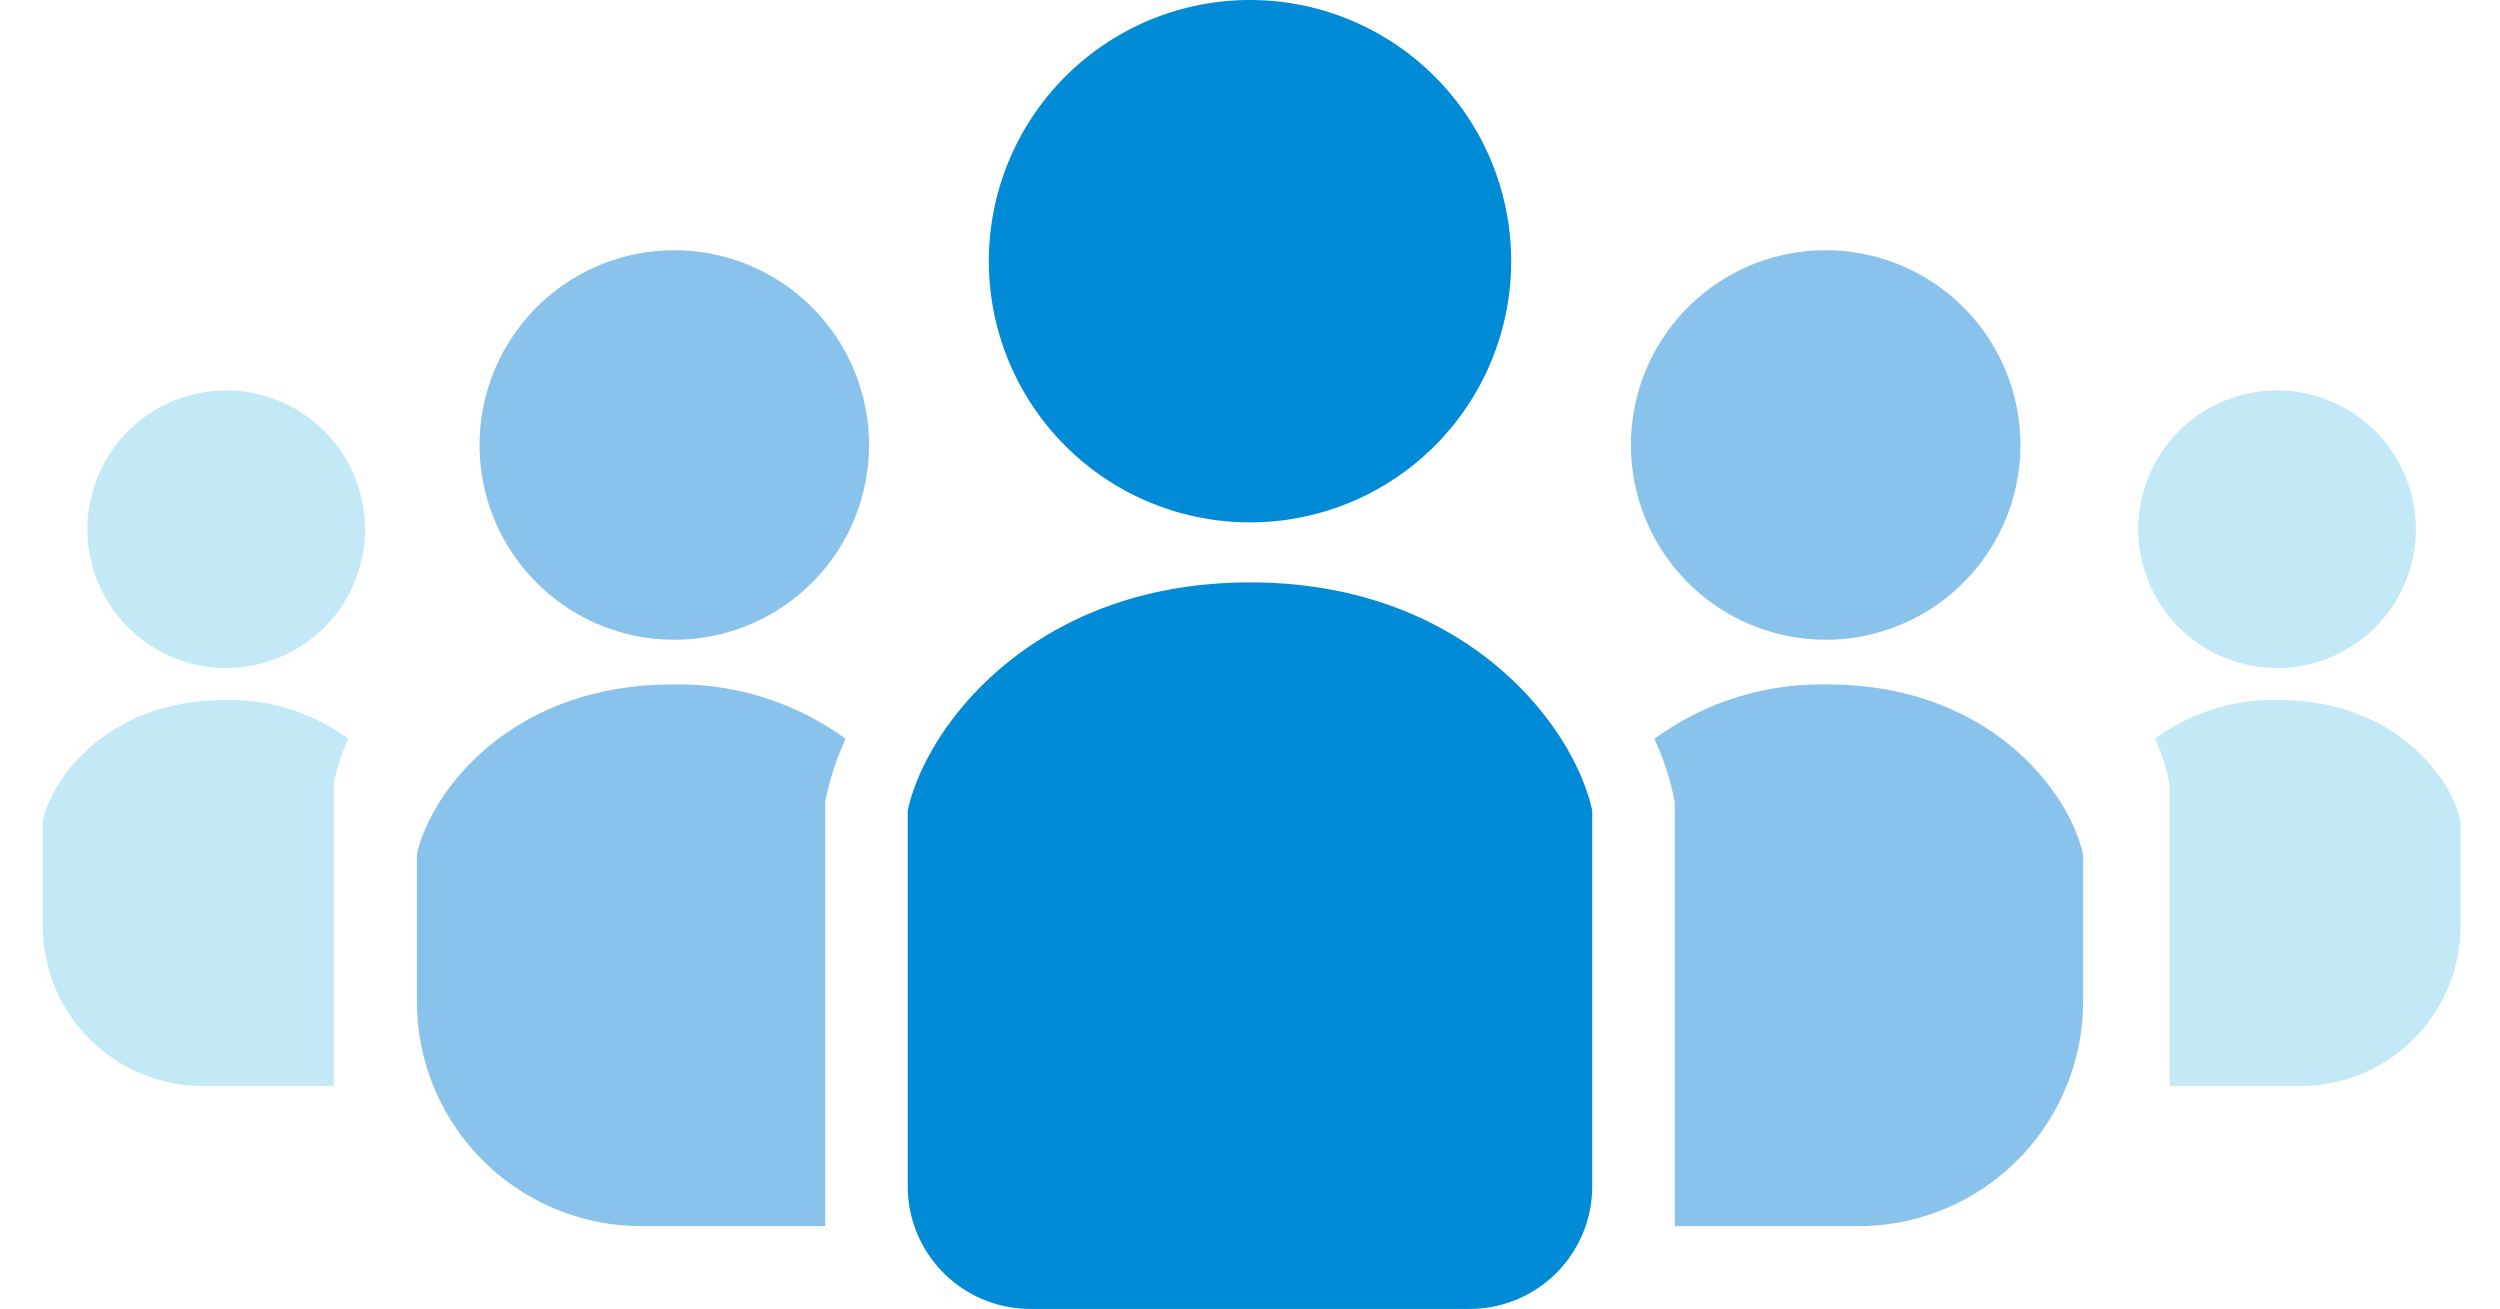 <svg xmlns="http://www.w3.org/2000/svg" xmlns:xlink="http://www.w3.org/1999/xlink" width="257.847" height="135" viewBox="0 0 257.847 135">
  <defs>
    <clipPath id="clip-path">
      <rect id="長方形_1787" data-name="長方形 1787" width="257.847" height="135" transform="translate(-43)" fill="#018bd6"/>
    </clipPath>
  </defs>
  <g id="item03" transform="translate(43)">
    <g id="グループ_4549" data-name="グループ 4549" clip-path="url(#clip-path)">
      <path id="パス_10132" data-name="パス 10132" d="M202.682,53.877a26.938,26.938,0,1,0-26.937-26.94,26.94,26.94,0,0,0,26.937,26.94" transform="translate(-116.758)" fill="#018bd6"/>
      <path id="パス_10133" data-name="パス 10133" d="M393.146,117.068A20.085,20.085,0,1,0,373.06,96.982a20.085,20.085,0,0,0,20.086,20.086" transform="translate(-247.847 -51.089)" fill="#89c3eb"/>
      <path id="パス_10139" data-name="パス 10139" d="M387.376,105.529A14.315,14.315,0,1,0,373.06,91.213a14.315,14.315,0,0,0,14.316,14.316" transform="translate(-195.521 -36.631)" fill="#c3e9f6"/>
      <path id="パス_10141" data-name="パス 10141" d="M387.374,105.529A14.315,14.315,0,1,1,401.69,91.213a14.315,14.315,0,0,1-14.316,14.316" transform="translate(-407.041 -36.631)" fill="#c3e9f6"/>
      <path id="パス_10134" data-name="パス 10134" d="M398.156,210.334a29.184,29.184,0,0,0-17.9,5.611,27.725,27.725,0,0,1,1.922,5.644l.185.863V266.2h18.941a23.17,23.17,0,0,0,23.171-23.171V227.878c-1.384-6.46-9.7-17.544-26.32-17.544" transform="translate(-252.629 -139.738)" fill="#89c3eb"/>
      <path id="パス_10138" data-name="パス 10138" d="M393.015,210.334a20.8,20.8,0,0,0-12.757,4,19.762,19.762,0,0,1,1.37,4.023l.132.615v31.183h13.5a16.514,16.514,0,0,0,16.515-16.514v-10.8c-.986-4.6-6.912-12.5-18.759-12.5" transform="translate(-200.998 -138.146)" fill="#c3e9f6"/>
      <path id="パス_10140" data-name="パス 10140" d="M399.017,210.334a20.8,20.8,0,0,1,12.757,4,19.762,19.762,0,0,0-1.37,4.023l-.132.615v31.183h-13.5a16.514,16.514,0,0,1-16.515-16.514v-10.8c.986-4.6,6.912-12.5,18.759-12.5" transform="translate(-418.846 -138.146)" fill="#c3e9f6"/>
      <path id="パス_10135" data-name="パス 10135" d="M39.343,76.9A20.085,20.085,0,1,0,59.427,96.981,20.084,20.084,0,0,0,39.343,76.9" transform="translate(-12.795 -51.088)" fill="#89c3eb"/>
      <path id="パス_10136" data-name="パス 10136" d="M0,227.879v15.154A23.17,23.17,0,0,0,23.171,266.2H42.111V222.453l.185-.863a27.761,27.761,0,0,1,1.922-5.644,29.191,29.191,0,0,0-17.9-5.611C9.7,210.335,1.385,221.418,0,227.879" transform="translate(0 -139.739)" fill="#89c3eb"/>
      <path id="パス_10137" data-name="パス 10137" d="M186.131,178.97c-22.293,0-33.439,14.862-35.3,23.532v38.76A12.64,12.64,0,0,0,163.471,253.9h45.319a12.64,12.64,0,0,0,12.638-12.638V202.5c-1.857-8.67-13-23.532-35.3-23.532" transform="translate(-100.208 -118.901)" fill="#018bd6"/>
    </g>
  </g>
</svg>
